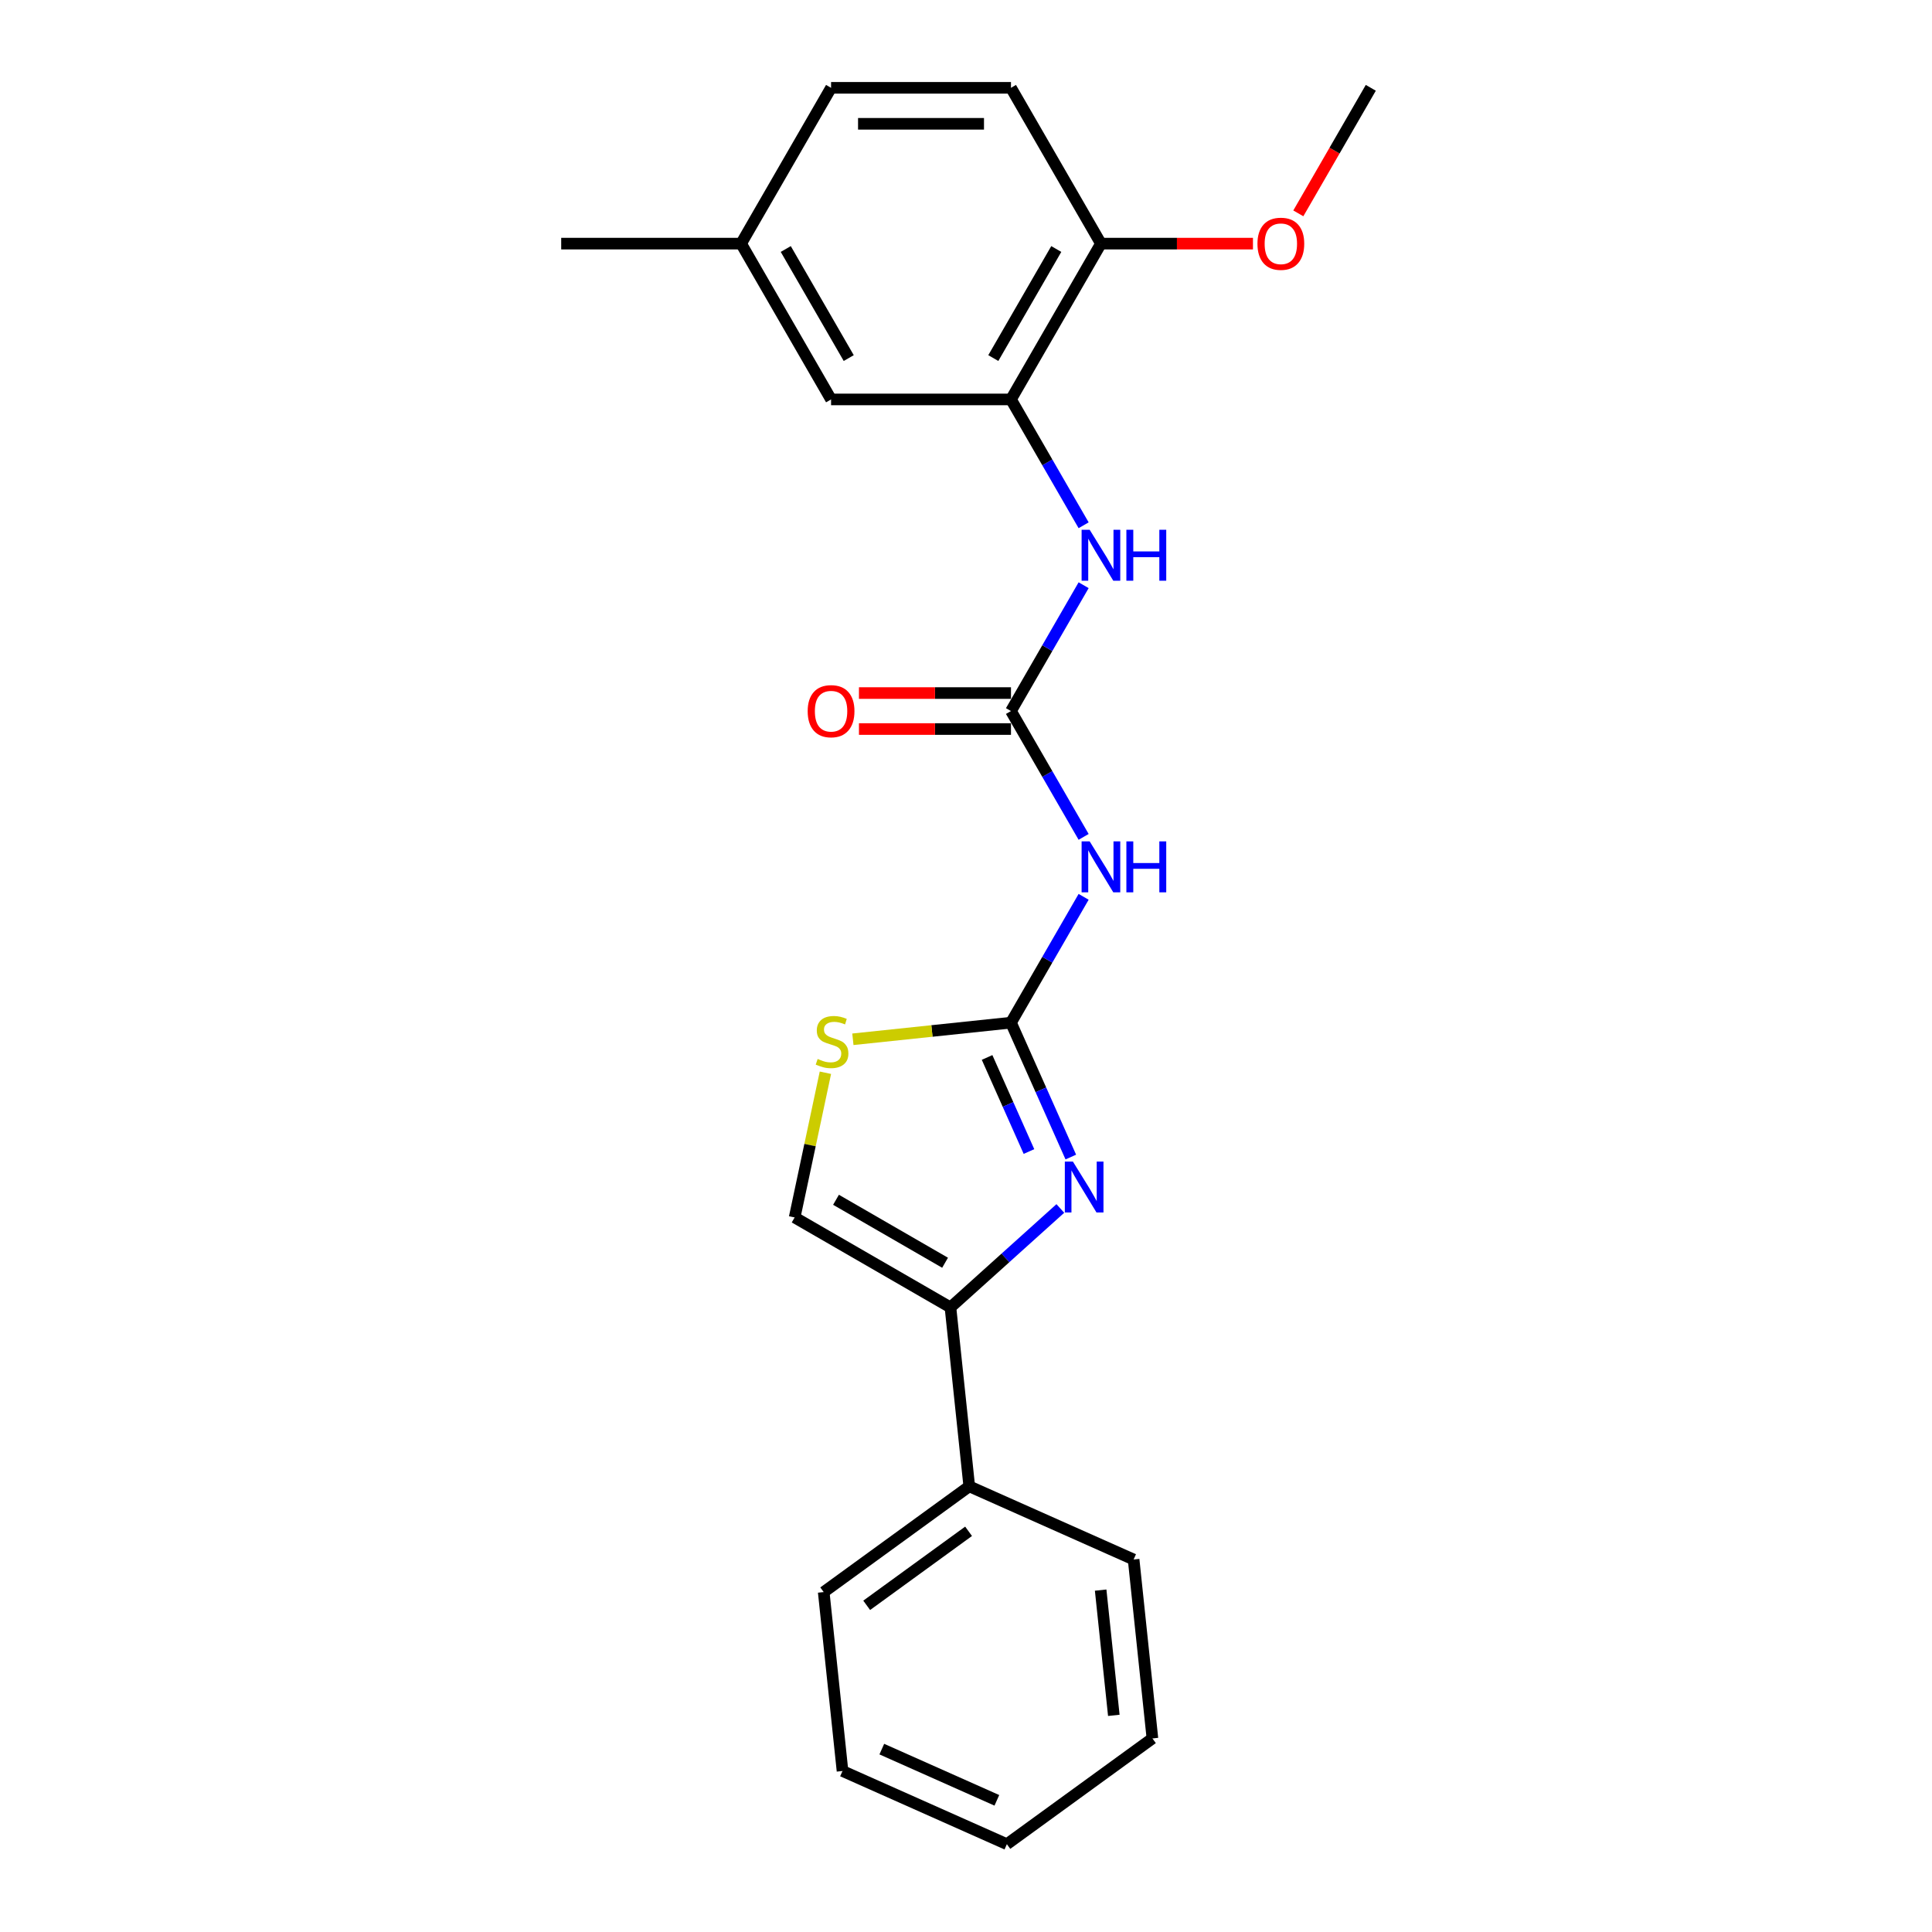 <?xml version='1.0' encoding='iso-8859-1'?>
<svg version='1.1' baseProfile='full'
              xmlns='http://www.w3.org/2000/svg'
                      xmlns:rdkit='http://www.rdkit.org/xml'
                      xmlns:xlink='http://www.w3.org/1999/xlink'
                  xml:space='preserve'
width='1000px' height='1000px' viewBox='0 0 1000 1000'>
<!-- END OF HEADER -->
<rect style='opacity:1.0;fill:#FFFFFF;stroke:none' width='1000' height='1000' x='0' y='0'> </rect>
<path class='bond-0' d='M 523.28,529.329 L 538.765,564.108' style='fill:none;fill-rule:evenodd;stroke:#000000;stroke-width:6px;stroke-linecap:butt;stroke-linejoin:miter;stroke-opacity:1' />
<path class='bond-0' d='M 538.765,564.108 L 554.249,598.886' style='fill:none;fill-rule:evenodd;stroke:#0000FF;stroke-width:6px;stroke-linecap:butt;stroke-linejoin:miter;stroke-opacity:1' />
<path class='bond-0' d='M 510.912,547.338 L 521.751,571.683' style='fill:none;fill-rule:evenodd;stroke:#000000;stroke-width:6px;stroke-linecap:butt;stroke-linejoin:miter;stroke-opacity:1' />
<path class='bond-0' d='M 521.751,571.683 L 532.59,596.028' style='fill:none;fill-rule:evenodd;stroke:#0000FF;stroke-width:6px;stroke-linecap:butt;stroke-linejoin:miter;stroke-opacity:1' />
<path class='bond-1' d='M 523.28,529.329 L 542.082,496.763' style='fill:none;fill-rule:evenodd;stroke:#000000;stroke-width:6px;stroke-linecap:butt;stroke-linejoin:miter;stroke-opacity:1' />
<path class='bond-1' d='M 542.082,496.763 L 560.884,464.197' style='fill:none;fill-rule:evenodd;stroke:#0000FF;stroke-width:6px;stroke-linecap:butt;stroke-linejoin:miter;stroke-opacity:1' />
<path class='bond-4' d='M 523.28,529.329 L 482.366,533.629' style='fill:none;fill-rule:evenodd;stroke:#000000;stroke-width:6px;stroke-linecap:butt;stroke-linejoin:miter;stroke-opacity:1' />
<path class='bond-4' d='M 482.366,533.629 L 441.452,537.93' style='fill:none;fill-rule:evenodd;stroke:#CCCC00;stroke-width:6px;stroke-linecap:butt;stroke-linejoin:miter;stroke-opacity:1' />
<path class='bond-3' d='M 548.827,625.501 L 520.39,651.106' style='fill:none;fill-rule:evenodd;stroke:#0000FF;stroke-width:6px;stroke-linecap:butt;stroke-linejoin:miter;stroke-opacity:1' />
<path class='bond-3' d='M 520.39,651.106 L 491.954,676.711' style='fill:none;fill-rule:evenodd;stroke:#000000;stroke-width:6px;stroke-linecap:butt;stroke-linejoin:miter;stroke-opacity:1' />
<path class='bond-2' d='M 560.884,433.169 L 542.082,400.603' style='fill:none;fill-rule:evenodd;stroke:#0000FF;stroke-width:6px;stroke-linecap:butt;stroke-linejoin:miter;stroke-opacity:1' />
<path class='bond-2' d='M 542.082,400.603 L 523.28,368.038' style='fill:none;fill-rule:evenodd;stroke:#000000;stroke-width:6px;stroke-linecap:butt;stroke-linejoin:miter;stroke-opacity:1' />
<path class='bond-6' d='M 523.28,368.038 L 542.082,335.472' style='fill:none;fill-rule:evenodd;stroke:#000000;stroke-width:6px;stroke-linecap:butt;stroke-linejoin:miter;stroke-opacity:1' />
<path class='bond-6' d='M 542.082,335.472 L 560.884,302.906' style='fill:none;fill-rule:evenodd;stroke:#0000FF;stroke-width:6px;stroke-linecap:butt;stroke-linejoin:miter;stroke-opacity:1' />
<path class='bond-9' d='M 523.28,358.725 L 483.937,358.725' style='fill:none;fill-rule:evenodd;stroke:#000000;stroke-width:6px;stroke-linecap:butt;stroke-linejoin:miter;stroke-opacity:1' />
<path class='bond-9' d='M 483.937,358.725 L 444.593,358.725' style='fill:none;fill-rule:evenodd;stroke:#FF0000;stroke-width:6px;stroke-linecap:butt;stroke-linejoin:miter;stroke-opacity:1' />
<path class='bond-9' d='M 523.28,377.35 L 483.937,377.35' style='fill:none;fill-rule:evenodd;stroke:#000000;stroke-width:6px;stroke-linecap:butt;stroke-linejoin:miter;stroke-opacity:1' />
<path class='bond-9' d='M 483.937,377.35 L 444.593,377.35' style='fill:none;fill-rule:evenodd;stroke:#FF0000;stroke-width:6px;stroke-linecap:butt;stroke-linejoin:miter;stroke-opacity:1' />
<path class='bond-11' d='M 491.954,676.711 L 501.687,769.322' style='fill:none;fill-rule:evenodd;stroke:#000000;stroke-width:6px;stroke-linecap:butt;stroke-linejoin:miter;stroke-opacity:1' />
<path class='bond-23' d='M 491.954,676.711 L 411.308,630.15' style='fill:none;fill-rule:evenodd;stroke:#000000;stroke-width:6px;stroke-linecap:butt;stroke-linejoin:miter;stroke-opacity:1' />
<path class='bond-23' d='M 489.169,653.597 L 432.717,621.005' style='fill:none;fill-rule:evenodd;stroke:#000000;stroke-width:6px;stroke-linecap:butt;stroke-linejoin:miter;stroke-opacity:1' />
<path class='bond-5' d='M 427.229,555.248 L 419.268,592.699' style='fill:none;fill-rule:evenodd;stroke:#CCCC00;stroke-width:6px;stroke-linecap:butt;stroke-linejoin:miter;stroke-opacity:1' />
<path class='bond-5' d='M 419.268,592.699 L 411.308,630.15' style='fill:none;fill-rule:evenodd;stroke:#000000;stroke-width:6px;stroke-linecap:butt;stroke-linejoin:miter;stroke-opacity:1' />
<path class='bond-7' d='M 560.884,271.878 L 542.082,239.312' style='fill:none;fill-rule:evenodd;stroke:#0000FF;stroke-width:6px;stroke-linecap:butt;stroke-linejoin:miter;stroke-opacity:1' />
<path class='bond-7' d='M 542.082,239.312 L 523.28,206.746' style='fill:none;fill-rule:evenodd;stroke:#000000;stroke-width:6px;stroke-linecap:butt;stroke-linejoin:miter;stroke-opacity:1' />
<path class='bond-8' d='M 523.28,206.746 L 569.841,126.1' style='fill:none;fill-rule:evenodd;stroke:#000000;stroke-width:6px;stroke-linecap:butt;stroke-linejoin:miter;stroke-opacity:1' />
<path class='bond-8' d='M 514.135,185.337 L 546.728,128.885' style='fill:none;fill-rule:evenodd;stroke:#000000;stroke-width:6px;stroke-linecap:butt;stroke-linejoin:miter;stroke-opacity:1' />
<path class='bond-10' d='M 523.28,206.746 L 430.159,206.746' style='fill:none;fill-rule:evenodd;stroke:#000000;stroke-width:6px;stroke-linecap:butt;stroke-linejoin:miter;stroke-opacity:1' />
<path class='bond-12' d='M 569.841,126.1 L 523.28,45.455' style='fill:none;fill-rule:evenodd;stroke:#000000;stroke-width:6px;stroke-linecap:butt;stroke-linejoin:miter;stroke-opacity:1' />
<path class='bond-15' d='M 569.841,126.1 L 609.185,126.1' style='fill:none;fill-rule:evenodd;stroke:#000000;stroke-width:6px;stroke-linecap:butt;stroke-linejoin:miter;stroke-opacity:1' />
<path class='bond-15' d='M 609.185,126.1 L 648.529,126.1' style='fill:none;fill-rule:evenodd;stroke:#FF0000;stroke-width:6px;stroke-linecap:butt;stroke-linejoin:miter;stroke-opacity:1' />
<path class='bond-13' d='M 430.159,206.746 L 383.598,126.1' style='fill:none;fill-rule:evenodd;stroke:#000000;stroke-width:6px;stroke-linecap:butt;stroke-linejoin:miter;stroke-opacity:1' />
<path class='bond-13' d='M 439.304,185.337 L 406.711,128.885' style='fill:none;fill-rule:evenodd;stroke:#000000;stroke-width:6px;stroke-linecap:butt;stroke-linejoin:miter;stroke-opacity:1' />
<path class='bond-16' d='M 501.687,769.322 L 426.35,824.058' style='fill:none;fill-rule:evenodd;stroke:#000000;stroke-width:6px;stroke-linecap:butt;stroke-linejoin:miter;stroke-opacity:1' />
<path class='bond-16' d='M 501.334,792.6 L 448.598,830.915' style='fill:none;fill-rule:evenodd;stroke:#000000;stroke-width:6px;stroke-linecap:butt;stroke-linejoin:miter;stroke-opacity:1' />
<path class='bond-17' d='M 501.687,769.322 L 586.758,807.198' style='fill:none;fill-rule:evenodd;stroke:#000000;stroke-width:6px;stroke-linecap:butt;stroke-linejoin:miter;stroke-opacity:1' />
<path class='bond-25' d='M 523.28,45.455 L 430.159,45.455' style='fill:none;fill-rule:evenodd;stroke:#000000;stroke-width:6px;stroke-linecap:butt;stroke-linejoin:miter;stroke-opacity:1' />
<path class='bond-25' d='M 509.312,64.079 L 444.127,64.079' style='fill:none;fill-rule:evenodd;stroke:#000000;stroke-width:6px;stroke-linecap:butt;stroke-linejoin:miter;stroke-opacity:1' />
<path class='bond-14' d='M 383.598,126.1 L 430.159,45.455' style='fill:none;fill-rule:evenodd;stroke:#000000;stroke-width:6px;stroke-linecap:butt;stroke-linejoin:miter;stroke-opacity:1' />
<path class='bond-18' d='M 383.598,126.1 L 290.476,126.1' style='fill:none;fill-rule:evenodd;stroke:#000000;stroke-width:6px;stroke-linecap:butt;stroke-linejoin:miter;stroke-opacity:1' />
<path class='bond-19' d='M 672.006,110.437 L 690.765,77.946' style='fill:none;fill-rule:evenodd;stroke:#FF0000;stroke-width:6px;stroke-linecap:butt;stroke-linejoin:miter;stroke-opacity:1' />
<path class='bond-19' d='M 690.765,77.946 L 709.524,45.455' style='fill:none;fill-rule:evenodd;stroke:#000000;stroke-width:6px;stroke-linecap:butt;stroke-linejoin:miter;stroke-opacity:1' />
<path class='bond-21' d='M 426.35,824.058 L 436.084,916.669' style='fill:none;fill-rule:evenodd;stroke:#000000;stroke-width:6px;stroke-linecap:butt;stroke-linejoin:miter;stroke-opacity:1' />
<path class='bond-20' d='M 586.758,807.198 L 596.492,899.81' style='fill:none;fill-rule:evenodd;stroke:#000000;stroke-width:6px;stroke-linecap:butt;stroke-linejoin:miter;stroke-opacity:1' />
<path class='bond-20' d='M 569.696,823.037 L 576.51,887.865' style='fill:none;fill-rule:evenodd;stroke:#000000;stroke-width:6px;stroke-linecap:butt;stroke-linejoin:miter;stroke-opacity:1' />
<path class='bond-22' d='M 596.492,899.81 L 521.155,954.545' style='fill:none;fill-rule:evenodd;stroke:#000000;stroke-width:6px;stroke-linecap:butt;stroke-linejoin:miter;stroke-opacity:1' />
<path class='bond-24' d='M 436.084,916.669 L 521.155,954.545' style='fill:none;fill-rule:evenodd;stroke:#000000;stroke-width:6px;stroke-linecap:butt;stroke-linejoin:miter;stroke-opacity:1' />
<path class='bond-24' d='M 456.42,905.337 L 515.97,931.85' style='fill:none;fill-rule:evenodd;stroke:#000000;stroke-width:6px;stroke-linecap:butt;stroke-linejoin:miter;stroke-opacity:1' />
<path  class='atom-1' d='M 555.327 601.214
L 563.969 615.182
Q 564.825 616.561, 566.204 619.056
Q 567.582 621.552, 567.656 621.701
L 567.656 601.214
L 571.158 601.214
L 571.158 627.586
L 567.545 627.586
L 558.27 612.314
Q 557.189 610.526, 556.035 608.478
Q 554.917 606.429, 554.582 605.796
L 554.582 627.586
L 551.155 627.586
L 551.155 601.214
L 555.327 601.214
' fill='#0000FF'/>
<path  class='atom-2' d='M 564.012 435.497
L 572.654 449.466
Q 573.51 450.844, 574.888 453.339
Q 576.267 455.835, 576.341 455.984
L 576.341 435.497
L 579.843 435.497
L 579.843 461.869
L 576.229 461.869
L 566.955 446.597
Q 565.874 444.81, 564.72 442.761
Q 563.602 440.712, 563.267 440.079
L 563.267 461.869
L 559.84 461.869
L 559.84 435.497
L 564.012 435.497
' fill='#0000FF'/>
<path  class='atom-2' d='M 583.009 435.497
L 586.585 435.497
L 586.585 446.709
L 600.069 446.709
L 600.069 435.497
L 603.644 435.497
L 603.644 461.869
L 600.069 461.869
L 600.069 449.689
L 586.585 449.689
L 586.585 461.869
L 583.009 461.869
L 583.009 435.497
' fill='#0000FF'/>
<path  class='atom-5' d='M 423.219 548.114
Q 423.517 548.226, 424.746 548.748
Q 425.976 549.269, 427.316 549.604
Q 428.695 549.902, 430.036 549.902
Q 432.531 549.902, 433.984 548.71
Q 435.437 547.481, 435.437 545.358
Q 435.437 543.905, 434.692 543.011
Q 433.984 542.117, 432.867 541.633
Q 431.749 541.149, 429.887 540.59
Q 427.54 539.883, 426.125 539.212
Q 424.746 538.542, 423.741 537.126
Q 422.772 535.711, 422.772 533.327
Q 422.772 530.012, 425.007 527.963
Q 427.279 525.914, 431.749 525.914
Q 434.803 525.914, 438.268 527.367
L 437.411 530.235
Q 434.245 528.931, 431.861 528.931
Q 429.291 528.931, 427.875 530.012
Q 426.46 531.055, 426.497 532.88
Q 426.497 534.295, 427.205 535.152
Q 427.95 536.009, 428.993 536.493
Q 430.073 536.977, 431.861 537.536
Q 434.245 538.281, 435.66 539.026
Q 437.076 539.771, 438.081 541.298
Q 439.124 542.788, 439.124 545.358
Q 439.124 549.008, 436.666 550.983
Q 434.245 552.92, 430.185 552.92
Q 427.838 552.92, 426.05 552.398
Q 424.299 551.914, 422.213 551.057
L 423.219 548.114
' fill='#CCCC00'/>
<path  class='atom-7' d='M 564.012 274.206
L 572.654 288.174
Q 573.51 289.552, 574.888 292.048
Q 576.267 294.544, 576.341 294.693
L 576.341 274.206
L 579.843 274.206
L 579.843 300.578
L 576.229 300.578
L 566.955 285.306
Q 565.874 283.518, 564.72 281.469
Q 563.602 279.421, 563.267 278.787
L 563.267 300.578
L 559.84 300.578
L 559.84 274.206
L 564.012 274.206
' fill='#0000FF'/>
<path  class='atom-7' d='M 583.009 274.206
L 586.585 274.206
L 586.585 285.418
L 600.069 285.418
L 600.069 274.206
L 603.644 274.206
L 603.644 300.578
L 600.069 300.578
L 600.069 288.398
L 586.585 288.398
L 586.585 300.578
L 583.009 300.578
L 583.009 274.206
' fill='#0000FF'/>
<path  class='atom-10' d='M 418.053 368.112
Q 418.053 361.78, 421.182 358.241
Q 424.311 354.703, 430.159 354.703
Q 436.007 354.703, 439.136 358.241
Q 442.265 361.78, 442.265 368.112
Q 442.265 374.519, 439.098 378.169
Q 435.932 381.782, 430.159 381.782
Q 424.348 381.782, 421.182 378.169
Q 418.053 374.556, 418.053 368.112
M 430.159 378.803
Q 434.182 378.803, 436.342 376.121
Q 438.54 373.401, 438.54 368.112
Q 438.54 362.935, 436.342 360.327
Q 434.182 357.683, 430.159 357.683
Q 426.136 357.683, 423.938 360.29
Q 421.778 362.897, 421.778 368.112
Q 421.778 373.439, 423.938 376.121
Q 426.136 378.803, 430.159 378.803
' fill='#FF0000'/>
<path  class='atom-16' d='M 650.857 126.175
Q 650.857 119.843, 653.986 116.304
Q 657.115 112.765, 662.963 112.765
Q 668.811 112.765, 671.94 116.304
Q 675.069 119.843, 675.069 126.175
Q 675.069 132.582, 671.903 136.232
Q 668.737 139.845, 662.963 139.845
Q 657.152 139.845, 653.986 136.232
Q 650.857 132.619, 650.857 126.175
M 662.963 136.865
Q 666.986 136.865, 669.146 134.183
Q 671.344 131.464, 671.344 126.175
Q 671.344 120.997, 669.146 118.39
Q 666.986 115.745, 662.963 115.745
Q 658.94 115.745, 656.742 118.353
Q 654.582 120.96, 654.582 126.175
Q 654.582 131.501, 656.742 134.183
Q 658.94 136.865, 662.963 136.865
' fill='#FF0000'/>
</svg>
